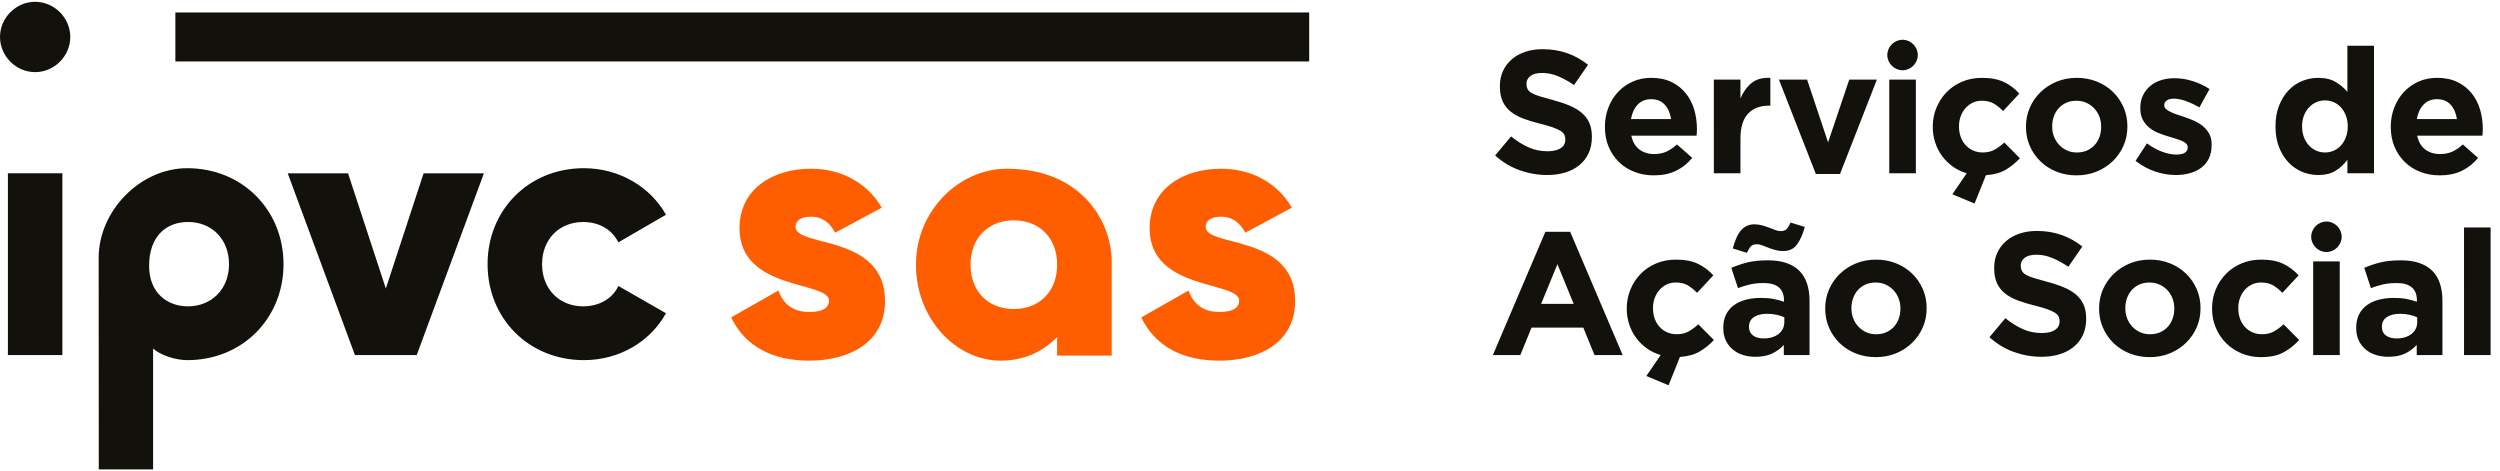 <svg xmlns="http://www.w3.org/2000/svg" width="191" height="36" viewBox="0 0 191 36">
    <g fill="none" fill-rule="evenodd">
        <g>
            <g>
                <g>
                    <path fill="#12110C" d="M14.298 12.713c4.22 0 7.362 3.193 7.362 7.332 0 4.138-3.132 7.332-7.351 7.332-.927 0-2.077-.392-2.612-.888v9.237h-4.15l-.01-16.158c0-3.605 3.187-6.855 6.76-6.855zm113.742 6.985c.676 0 1.238.106 1.683.32.445.214.837.508 1.176.882l-1.242 1.335c-.232-.24-.471-.432-.716-.574-.245-.143-.549-.214-.915-.214-.258 0-.493.051-.7.153-.211.103-.394.243-.55.42-.156.18-.276.387-.361.622-.085.236-.126.487-.126.754v.028c0 .275.041.534.126.773.085.24.208.451.368.628.161.179.351.319.575.42.222.103.472.154.75.154.336 0 .633-.068.887-.206.253-.138.505-.323.755-.554l1.19 1.202c-.321.347-.68.638-1.076.873-.398.236-.903.377-1.517.42l-.868 2.165-1.699-.708 1.097-1.602c-.393-.116-.747-.288-1.063-.514-.316-.228-.588-.495-.815-.801-.227-.308-.403-.65-.527-1.029-.126-.379-.189-.777-.189-1.195v-.026c0-.508.094-.989.282-1.443.186-.454.446-.85.776-1.188.328-.339.722-.606 1.182-.801.458-.196.963-.294 1.517-.294zm-83.434-6.985c2.692 0 5.08 1.416 6.274 3.556l-3.638 2.11c-.472-.972-1.47-1.555-2.692-1.555-1.804 0-3.137 1.305-3.137 3.221 0 1.916 1.333 3.222 3.137 3.222 1.222 0 2.249-.584 2.692-1.556l3.638 2.084c-1.194 2.166-3.553 3.582-6.274 3.582-4.22 0-7.356-3.194-7.356-7.332s3.136-7.332 7.356-7.332zm128.15 6.985c.676 0 1.238.106 1.683.32.445.214.838.508 1.176.882l-1.242 1.335c-.231-.24-.47-.432-.716-.574-.245-.143-.55-.214-.915-.214-.259 0-.492.051-.701.153-.21.103-.393.243-.549.42-.155.179-.276.387-.36.622-.085.236-.127.488-.127.755v.027c0 .275.042.534.127.774.084.24.207.45.367.627.16.179.351.319.575.42.222.103.472.154.75.154.337 0 .633-.068.887-.206.254-.138.505-.323.755-.554l1.19 1.202c-.348.382-.745.695-1.19.94-.445.245-1.025.367-1.738.367-.534 0-1.031-.097-1.49-.293-.458-.196-.852-.46-1.182-.794-.33-.334-.588-.726-.775-1.176-.188-.45-.28-.927-.28-1.435v-.026c0-.508.092-.989.28-1.443.187-.453.446-.85.775-1.188.33-.339.724-.606 1.183-.8.458-.197.965-.295 1.517-.295zm-29.421 0c.551 0 1.064.096 1.536.287.473.192.88.454 1.224.788.341.333.61.725.808 1.175.196.45.293.932.293 1.449v.027c0 .516-.097.999-.293 1.448-.197.45-.468.844-.816 1.182-.347.338-.757.605-1.23.801-.471.196-.988.293-1.55.293-.552 0-1.063-.096-1.537-.286-.472-.192-.88-.454-1.222-.788-.344-.334-.613-.726-.81-1.175-.195-.45-.293-.933-.293-1.45v-.025c0-.516.098-1 .294-1.45.196-.448.467-.843.816-1.18.347-.34.758-.607 1.228-.802.472-.196.99-.294 1.552-.294zm20.925 0c.551 0 1.063.096 1.536.287.472.192.88.454 1.222.788.343.333.613.725.81 1.175.195.45.292.932.292 1.449v.027c0 .516-.097.999-.292 1.448-.197.45-.468.844-.816 1.182-.347.338-.758.605-1.23.801-.47.196-.988.293-1.55.293-.552 0-1.064-.096-1.537-.286-.473-.192-.88-.454-1.223-.788-.343-.334-.612-.726-.808-1.175-.196-.45-.295-.933-.295-1.45v-.025c0-.516.099-1 .295-1.45.196-.448.467-.843.816-1.18.347-.34.757-.607 1.229-.802.472-.196.989-.294 1.55-.294zm-8.644-2.19c.686 0 1.316.103 1.89.307.574.205 1.102.499 1.584.882l-1.069 1.549c-.42-.285-.828-.51-1.23-.675-.4-.165-.801-.248-1.202-.248-.4 0-.702.079-.903.234-.2.157-.3.35-.3.581v.028c0 .15.029.282.087.394.058.11.163.21.315.3.151.088.36.173.624.253.262.08.595.173.997.28.475.125.896.267 1.266.422.37.155.683.342.939.56.254.22.445.474.575.768.13.293.195.646.195 1.054v.028c0 .463-.085.874-.252 1.235-.169.36-.403.663-.704.907-.302.245-.66.433-1.077.562-.418.129-.88.193-1.389.193-.713 0-1.411-.122-2.097-.366-.687-.246-1.31-.623-1.872-1.13l1.217-1.455c.427.347.866.624 1.315.828.45.205.943.308 1.478.308.427 0 .759-.079.995-.234.237-.157.355-.372.355-.648v-.027c0-.134-.025-.251-.074-.354-.05-.102-.144-.197-.282-.287-.137-.09-.33-.177-.576-.267-.246-.09-.565-.182-.958-.28-.473-.116-.902-.245-1.286-.388-.384-.142-.71-.318-.978-.527-.268-.21-.476-.47-.623-.781-.147-.312-.222-.7-.222-1.162v-.026c0-.428.08-.813.24-1.156.158-.342.381-.638.67-.888.288-.249.632-.44 1.03-.574.4-.134.84-.2 1.322-.2zm-20.563 2.243c.562 0 1.04.069 1.436.208.397.138.723.336.982.593.267.267.465.595.588.982.125.387.189.82.189 1.302v4.153h-1.965v-.775c-.25.276-.549.497-.896.661-.347.165-.77.247-1.27.247-.34 0-.657-.047-.956-.14-.299-.093-.559-.234-.78-.42-.224-.187-.4-.417-.528-.688-.13-.273-.196-.585-.196-.942v-.026c0-.391.073-.73.215-1.015.143-.285.34-.521.595-.708.254-.187.556-.328.908-.42.353-.094.742-.141 1.17-.141.364 0 .683.027.955.08.272.053.537.125.795.214v-.12c0-.428-.129-.752-.387-.976-.258-.222-.642-.333-1.15-.333-.391 0-.737.033-1.035.1-.3.067-.613.162-.942.288l-.508-1.55c.392-.168.801-.307 1.23-.413.427-.108.943-.16 1.55-.16zm48.355 0c.562 0 1.04.069 1.436.208.397.138.724.336.982.593.267.267.465.595.588.982.125.387.188.82.188 1.302v4.153h-1.964v-.775c-.25.276-.549.497-.896.661-.347.165-.77.247-1.27.247-.34 0-.657-.047-.956-.14-.299-.093-.558-.234-.78-.42-.224-.187-.4-.417-.528-.688-.13-.273-.195-.585-.195-.942v-.026c0-.391.07-.73.214-1.015.142-.285.341-.521.595-.708.254-.187.556-.328.908-.42.353-.094.742-.141 1.17-.141.364 0 .683.027.956.08.272.053.536.125.794.214v-.12c0-.428-.128-.752-.387-.976-.258-.222-.642-.333-1.15-.333-.391 0-.737.033-1.035.1-.299.067-.613.162-.942.288l-.508-1.55c.392-.168.802-.307 1.23-.413.427-.108.943-.16 1.55-.16zm6.874-2.51v9.748h-2.031V17.24h2.031zm-11.526 2.59v7.158h-2.031v-7.157h2.031zM26.59 13.102l2.888 8.805 2.886-8.804h4.608l-5.135 13.887h-4.72l-5.135-13.887h4.608zm93.372 4.473l4.01 9.415h-2.152l-.856-2.097h-3.956l-.854 2.097h-2.099l4.01-9.415h1.897zM4.766 13.102v13.887H.603V13.102h4.163zm130.26 10.735c-.437 0-.78.085-1.03.254-.248.17-.374.415-.374.734v.027c0 .276.103.49.308.641.205.151.472.226.802.226.482 0 .866-.114 1.156-.346.29-.231.434-.534.434-.909v-.36c-.179-.08-.377-.144-.594-.193-.219-.048-.453-.074-.703-.074zm48.354 0c-.436 0-.78.085-1.028.254-.25.17-.375.415-.375.734v.027c0 .276.104.49.308.641.205.151.472.226.802.226.48 0 .866-.114 1.156-.346.29-.231.434-.534.434-.909v-.36c-.178-.08-.377-.144-.594-.193-.219-.048-.453-.074-.703-.074zm-40.073-2.39c-.294 0-.554.051-.781.153-.228.103-.422.243-.582.42-.16.179-.282.387-.366.622-.086.236-.129.488-.129.755v.027c0 .267.045.518.134.754.089.236.22.445.388.628.168.182.367.326.594.434.228.106.485.16.77.16.294 0 .553-.052.782-.154.226-.102.42-.242.581-.42.159-.178.282-.385.367-.622.084-.236.127-.487.127-.754v-.026c0-.267-.045-.518-.134-.756-.09-.235-.219-.444-.387-.627-.17-.182-.37-.327-.602-.433-.232-.108-.485-.16-.762-.16zm20.925 0c-.294 0-.554.051-.782.153-.227.103-.42.243-.581.42-.16.179-.283.387-.367.622-.085.236-.127.488-.127.755v.027c0 .267.044.518.133.754.089.236.22.445.388.628.169.182.368.326.595.434.226.106.483.16.769.16.293 0 .554-.052.782-.154.225-.102.42-.242.58-.42.16-.178.282-.385.367-.622.084-.236.127-.487.127-.754v-.026c0-.267-.045-.518-.134-.756-.088-.235-.218-.444-.386-.627-.17-.182-.37-.327-.601-.433-.233-.108-.487-.16-.763-.16zM14.368 16.823c-1.658 0-2.976 1.077-2.976 3.355 0 2.054 1.378 3.09 2.962 3.09 1.804 0 3.143-1.307 3.143-3.223s-1.325-3.222-3.13-3.222zm104.62 3.222l-1.245 3.032h2.486l-1.242-3.032zm17.815-3.178l1.083.334c-.15.561-.35 1.009-.596 1.343-.244.333-.599.5-1.062.5-.205 0-.403-.027-.594-.08-.192-.053-.372-.114-.542-.18-.169-.067-.327-.128-.474-.181-.147-.053-.278-.08-.394-.08-.205 0-.359.056-.46.166-.103.112-.204.275-.302.489l-1.082-.334c.08-.277.167-.528.26-.755.094-.227.205-.42.334-.581.13-.16.282-.285.455-.374.173-.088.376-.133.609-.133.203 0 .402.027.594.08.19.053.371.114.541.18.169.067.325.126.468.18.142.054.276.08.4.08.204 0 .359-.055.462-.167.102-.11.202-.273.3-.487zm40.937-.08c.635 0 1.165.53 1.165 1.165s-.53 1.165-1.165 1.165c-.634 0-1.165-.53-1.165-1.165 0-.634.53-1.165 1.165-1.165zM151.42 5.811c.675 0 1.237.108 1.683.32.446.214.837.508 1.175.882l-1.242 1.335c-.232-.24-.47-.431-.715-.574-.245-.142-.55-.214-.916-.214-.258 0-.492.051-.7.153-.21.104-.394.243-.55.422-.155.177-.275.385-.36.62-.085.236-.127.487-.127.754v.028c0 .275.042.534.126.773.086.242.208.45.368.628.162.179.353.319.575.42.223.103.472.154.75.154.337 0 .634-.068.888-.206.253-.138.504-.323.755-.554l1.189 1.202c-.32.347-.679.638-1.076.873-.397.237-.902.377-1.516.422l-.869 2.163-1.698-.708 1.097-1.602c-.394-.116-.747-.287-1.064-.514-.315-.228-.587-.495-.815-.801-.227-.308-.403-.65-.526-1.029-.127-.378-.188-.776-.188-1.195v-.026c0-.508.093-.989.28-1.443.188-.454.446-.85.776-1.188.33-.338.723-.605 1.183-.801.457-.196.964-.294 1.517-.294zm34.776 0c.597 0 1.114.107 1.55.32.438.214.8.5 1.09.862.289.36.503.775.642 1.242.138.467.207.954.207 1.461 0 .08-.003.165-.007.255-.005.089-.011.183-.02.28h-4.985c.098.462.3.812.608 1.048.307.236.688.354 1.143.354.339 0 .642-.058.909-.174.267-.116.543-.302.828-.56l1.163 1.027c-.338.42-.749.746-1.23.982-.482.236-1.047.353-1.698.353-.534 0-1.03-.088-1.49-.267-.458-.177-.854-.43-1.188-.76-.334-.33-.595-.719-.782-1.168-.186-.45-.281-.95-.281-1.503v-.026c0-.508.087-.989.26-1.443.175-.453.418-.85.73-1.188.311-.338.682-.605 1.114-.8.433-.197.913-.295 1.437-.295zm-27.525 0c.552 0 1.065.096 1.538.287.472.193.879.454 1.222.788.343.334.613.725.809 1.175.196.45.293.932.293 1.449v.027c0 .516-.097.999-.293 1.448-.196.45-.468.843-.816 1.182-.347.338-.757.605-1.229.801-.472.195-.99.293-1.55.293-.553 0-1.065-.095-1.537-.286-.473-.192-.88-.453-1.223-.788-.343-.334-.613-.726-.808-1.175-.196-.449-.295-.933-.295-1.45v-.025c0-.516.099-1 .295-1.45.195-.448.467-.843.816-1.18.346-.339.757-.606 1.228-.802.473-.196.99-.294 1.55-.294zm-32.515 0c.597 0 1.114.107 1.55.32.438.214.8.5 1.089.862.29.36.504.775.643 1.242.137.467.206.954.206 1.461 0 .08-.002.165-.006.255-.005.089-.012.183-.02.28h-4.985c.097.462.3.812.608 1.048.307.236.688.354 1.144.354.338 0 .64-.058.907-.174.267-.116.545-.302.83-.56l1.163 1.027c-.34.42-.75.746-1.23.982-.482.236-1.047.353-1.698.353-.535 0-1.032-.088-1.49-.267-.459-.177-.856-.43-1.19-.76-.334-.33-.594-.719-.782-1.168-.187-.45-.28-.95-.28-1.503v-.026c0-.508.087-.989.26-1.443.175-.453.418-.85.73-1.188.31-.338.683-.605 1.115-.8.432-.197.91-.295 1.436-.295zm39.981.027c.456 0 .916.073 1.383.22.469.147.899.35 1.29.607l-.775 1.403c-.356-.206-.703-.367-1.041-.488-.34-.12-.638-.18-.897-.18-.25 0-.435.046-.561.14-.124.094-.186.212-.186.354v.027c0 .098.04.185.119.26.081.076.189.147.322.214.134.067.287.131.46.194.174.062.36.125.555.186.249.08.504.177.761.287.259.113.491.247.696.408.205.16.373.356.507.587.134.232.2.512.2.842v.026c0 .4-.069.746-.207 1.035-.137.29-.331.528-.581.714-.249.187-.54.328-.874.42-.334.095-.693.141-1.077.141-.507 0-1.027-.086-1.556-.26-.53-.173-1.036-.448-1.517-.821l.868-1.335c.392.285.782.498 1.17.64.387.143.75.214 1.09.214.293 0 .51-.05.646-.147.138-.098.208-.227.208-.387v-.027c0-.107-.04-.2-.12-.28-.08-.08-.19-.149-.328-.208-.138-.057-.295-.113-.474-.166-.178-.054-.366-.11-.56-.173-.25-.072-.502-.159-.756-.261-.255-.102-.484-.236-.688-.4-.205-.165-.373-.368-.502-.608-.13-.24-.194-.535-.194-.881v-.027c0-.365.07-.688.208-.968.137-.28.324-.519.56-.715.237-.196.513-.342.83-.44.316-.098.657-.147 1.021-.147zm15.236-2.483v9.747h-2.032v-1.029c-.25.34-.55.617-.902.835-.352.218-.795.327-1.33.327-.418 0-.824-.08-1.215-.24-.393-.16-.74-.398-1.043-.714-.303-.316-.546-.703-.729-1.162-.183-.459-.274-.986-.274-1.582v-.028c0-.595.091-1.123.274-1.581.183-.459.424-.846.723-1.162.297-.316.643-.554 1.035-.714.392-.16.802-.24 1.229-.24.544 0 .991.107 1.344.32.351.213.648.462.888.747V3.355h2.032zm-63.521.267c.685 0 1.315.102 1.89.306.575.206 1.102.499 1.584.882l-1.07 1.549c-.419-.285-.829-.51-1.23-.674-.4-.165-.801-.248-1.202-.248-.401 0-.702.078-.902.234-.2.156-.3.35-.3.581v.026c0 .152.029.283.086.395.058.111.163.211.316.3.15.088.359.173.622.253.263.08.596.175.998.28.475.126.897.267 1.266.422.37.156.684.342.939.56.256.22.447.474.576.768.13.295.194.646.194 1.054v.028c0 .463-.084.874-.252 1.235-.168.36-.403.663-.704.908-.3.244-.66.432-1.076.56-.419.13-.881.194-1.388.194-.713 0-1.413-.122-2.099-.367-.687-.245-1.31-.62-1.872-1.128l1.217-1.455c.427.347.867.623 1.317.827.449.205.942.308 1.476.308.428 0 .759-.078.996-.234.236-.156.355-.371.355-.648v-.027c0-.134-.025-.251-.075-.354-.05-.102-.143-.198-.28-.287-.14-.088-.332-.178-.577-.267-.247-.088-.564-.182-.959-.28-.473-.116-.901-.245-1.286-.387-.384-.143-.71-.318-.978-.528-.268-.209-.476-.47-.623-.781-.146-.31-.221-.7-.221-1.162v-.026c0-.428.079-.813.239-1.156.16-.342.383-.638.67-.888.288-.249.632-.44 1.031-.573.4-.134.84-.2 1.322-.2zm20.21 2.323l1.603 4.794 1.618-4.794h2.111l-2.818 7.21h-1.846l-2.82-7.21h2.152zm8.309 0v7.157h-2.032V5.944h2.032zm-11.117-.134v2.124h-.106c-.678 0-1.21.204-1.597.613-.388.41-.581 1.046-.581 1.91v2.644h-2.033V5.945h2.033v1.442c.204-.49.484-.881.841-1.175.356-.294.837-.427 1.443-.401zm42.377 1.723c-.242 0-.466.046-.676.14-.209.094-.393.227-.553.4-.162.173-.287.381-.382.621-.093.24-.14.512-.14.814v.028c0 .293.047.563.14.807.095.245.22.455.382.628.16.173.344.307.553.4.21.094.434.14.676.14.24 0 .466-.046.674-.14.21-.093.393-.227.549-.4.155-.173.28-.383.374-.628.093-.244.14-.514.14-.807v-.028c0-.292-.047-.561-.14-.807-.094-.245-.219-.455-.374-.628-.156-.173-.339-.306-.55-.4-.207-.094-.433-.14-.673-.14zm-18.986.026c-.295 0-.555.051-.782.153-.228.104-.42.243-.582.422-.16.177-.282.385-.366.62-.085.236-.128.488-.128.755v.027c0 .267.044.518.133.754.09.236.22.445.389.628.169.182.367.326.594.434.227.106.484.16.768.16.295 0 .555-.052.783-.154.226-.102.42-.242.581-.42.16-.179.282-.385.367-.621.084-.236.127-.488.127-.755v-.026c0-.267-.045-.518-.134-.755-.09-.236-.218-.445-.388-.628-.17-.182-.37-.327-.6-.433-.233-.108-.486-.16-.762-.16zm-32.489-.12c-.428 0-.773.138-1.036.414-.263.276-.434.646-.513 1.108h3.06c-.063-.453-.224-.82-.48-1.101-.26-.281-.602-.42-1.03-.42zm60.04 0c-.427 0-.772.138-1.036.414-.262.276-.434.646-.513 1.108h3.06c-.063-.453-.223-.82-.481-1.101-.259-.281-.601-.42-1.03-.42zM2.684 0C4.147 0 5.37 1.224 5.37 2.687c0 1.462-1.223 2.687-2.686 2.687C1.222 5.374 0 4.149 0 2.687 0 1.224 1.222 0 2.684 0zm142.67 2.901c.635 0 1.166.53 1.166 1.165 0 .634-.53 1.165-1.165 1.165s-1.165-.53-1.165-1.165.53-1.165 1.165-1.165zM100.023.817v3.74H13.398V.816h86.624z" transform="translate(-30, -27) translate(30, 27) translate(0, 0.137)"/>
                    <path fill="#FF5E00" d="M61.948 12.753c2.25 0 4.252 1 5.42 2.973l-3.56 1.916c-.388-.723-.944-1.222-1.86-1.222-.724 0-1.169.277-1.169.778 0 1.581 6.838.528 6.838 5.665 0 3.194-2.779 4.554-5.78 4.554-2.782 0-4.893-1.054-5.978-3.304l3.615-2.056c.36 1.056 1.139 1.64 2.362 1.64 1.001 0 1.5-.307 1.5-.862 0-1.528-6.837-.721-6.837-5.526 0-3.027 2.556-4.556 5.449-4.556zm14.975 0c5.718 0 8.011 4.055 8.011 7.1v7.176h-4.17v-1.415c-1.001 1.035-2.437 1.804-4.3 1.804-3.43 0-6.484-3.194-6.484-7.332s3.3-7.333 6.943-7.333zm16.358 0c2.251 0 4.253 1 5.42 2.973l-3.558 1.916c-.39-.723-.945-1.222-1.862-1.222-.723 0-1.168.277-1.168.778 0 1.581 6.838.528 6.838 5.665 0 3.194-2.78 4.554-5.78 4.554-2.782 0-4.894-1.054-5.978-3.304l3.614-2.056c.36 1.056 1.14 1.64 2.363 1.64 1 0 1.5-.307 1.5-.862 0-1.528-6.838-.721-6.838-5.526 0-3.027 2.557-4.556 5.449-4.556zm-15.824 3.944c-1.918 0-3.308 1.306-3.308 3.389 0 2.083 1.39 3.388 3.308 3.388 1.92 0 3.308-1.305 3.308-3.388s-1.389-3.389-3.308-3.389z" transform="translate(-30, -27) translate(30, 27) translate(0, 0.137)"/>
                </g>
            </g>
        </g>
    </g>
</svg>
